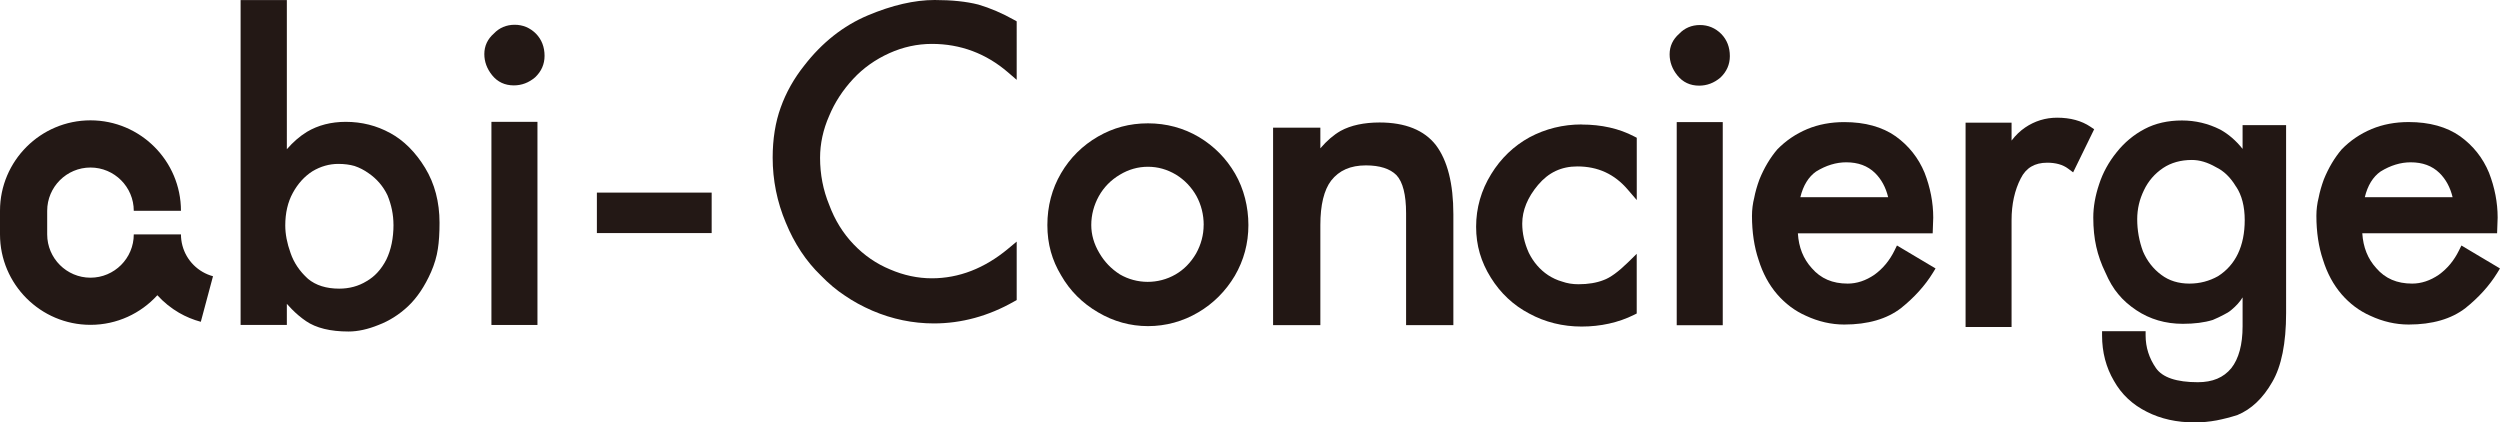 <?xml version="1.0" encoding="UTF-8"?><svg id="_レイヤー_2" xmlns="http://www.w3.org/2000/svg" viewBox="0 0 584.37 98.74"><defs><style>.cls-1{fill:#231815;}.cls-2{fill:#221714;}</style></defs><g id="_レイヤー_1-2"><path class="cls-1" d="M0,49.27v5.51c0,11.66,9.49,21.15,21.15,21.15,6.19,0,11.76-2.67,15.63-6.92,1.46,1.6,3.16,2.99,5.05,4.09,1.6.93,3.32,1.64,5.11,2.12l2.85-10.65c-.85-.23-1.67-.57-2.43-1.01-1.54-.89-2.82-2.17-3.71-3.71-.88-1.53-1.35-3.28-1.35-5.06h-11.03c0,5.58-4.54,10.12-10.12,10.12s-10.12-4.54-10.12-10.12v-5.51c0-5.58,4.54-10.12,10.12-10.12s10.12,4.54,10.12,10.12h11.03c0-11.66-9.49-21.15-21.15-21.15S0,37.61,0,49.27Z"/><path class="cls-1" d="M91.2,31.1c-3.15-1.74-6.65-2.62-10.38-2.62-3.41,0-6.46.78-9.08,2.34-1.69,1.04-3.25,2.4-4.69,4.06V.01h-10.81v75.94h10.81v-4.93c.38.43.76.84,1.12,1.21,1.06,1.08,2.18,2.02,3.33,2.81,2.37,1.63,5.73,2.45,9.97,2.45,2.17,0,4.53-.52,7.01-1.53,2.5-.95,4.82-2.42,6.88-4.35,2.1-1.97,3.92-4.67,5.41-8.05.78-1.8,1.32-3.61,1.58-5.38.26-1.64.39-3.7.39-6.11,0-4.84-1.13-9.15-3.37-12.83-2.23-3.66-4.98-6.41-8.17-8.15ZM91.98,52.52c0,3.14-.57,5.9-1.69,8.19-1.16,2.25-2.7,3.94-4.62,5.03-1.87,1.15-4.02,1.73-6.39,1.73-3.01,0-5.47-.78-7.28-2.29-1.94-1.74-3.31-3.77-4.09-6.06-.82-2.27-1.23-4.43-1.23-6.42,0-2.91.59-5.46,1.76-7.6,1.17-2.16,2.72-3.87,4.58-5.06,1.91-1.15,3.95-1.73,6.07-1.73,1.4,0,2.69.17,3.79.49,1.16.39,2.24.95,3.25,1.67,1.95,1.33,3.45,3.09,4.44,5.17.93,2.26,1.4,4.57,1.4,6.88Z"/><rect class="cls-1" x="114.87" y="28.48" width="10.76" height="47.48"/><rect class="cls-1" x="139.52" y="45.02" width="26.83" height="9.46"/><path class="cls-1" d="M125.29,7.88c-1.39-1.39-3.07-2.09-4.99-2.09s-3.59.71-4.84,2.03c-1.49,1.3-2.25,2.92-2.25,4.82,0,1.78.61,3.44,1.82,4.94,1.27,1.58,2.98,2.38,5.08,2.38,1.82,0,3.48-.62,4.97-1.88,1.47-1.39,2.21-3.08,2.21-5.02,0-2.07-.67-3.81-2-5.18Z"/><path class="cls-2" d="M524.19,34.79c-1.54-1.93-3.28-3.44-5.23-4.51-2.8-1.41-5.8-2.12-8.93-2.12-3.28,0-6.21.66-8.71,1.98-2.54,1.33-4.75,3.17-6.56,5.45-1.86,2.3-3.24,4.82-4.09,7.46-.91,2.7-1.37,5.32-1.37,7.8s.23,4.78.69,6.8c.45,2.02,1.17,4.07,2.13,6.03.89,2.06,1.9,3.77,3.01,5.07,1.12,1.38,2.55,2.64,4.23,3.76,3.16,2.11,6.81,3.18,10.86,3.18,2.7,0,5.02-.29,7-.9.98-.41,1.81-.81,2.46-1.16.78-.37,1.42-.77,1.89-1.18,1.15-.95,2.03-1.94,2.61-2.91l.02-.03v6.76c0,4.27-.89,7.57-2.64,9.79-1.82,2.21-4.38,3.28-7.83,3.28-4.97,0-8.26-1.11-9.78-3.3-1.6-2.3-2.42-4.87-2.42-7.62v-1.01h-10.18v1.01c0,3.91.94,7.48,2.77,10.59,1.76,3.15,4.36,5.59,7.71,7.25,3.23,1.65,6.98,2.48,11.16,2.48,1.71,0,3.45-.16,5.16-.48,1.58-.31,3.18-.72,4.84-1.25,3.24-1.33,5.98-3.93,8.14-7.72,2.15-3.67,3.24-9.08,3.24-16.1V29.25h-10.17v5.54ZM522.68,43.61c1.34,2.01,2.02,4.65,2.02,7.85,0,2.99-.53,5.63-1.59,7.85-1.04,2.18-2.61,3.95-4.64,5.24-2.03,1.15-4.28,1.74-6.7,1.74-2.56,0-4.76-.68-6.55-2.03-1.9-1.4-3.35-3.26-4.3-5.49-.9-2.42-1.35-4.95-1.35-7.52,0-1.22.14-2.4.4-3.52s.67-2.22,1.18-3.28c1.01-2.13,2.52-3.87,4.47-5.18,1.88-1.25,4.15-1.88,6.73-1.88,1.79,0,3.66.55,5.62,1.68,1.84.88,3.41,2.39,4.7,4.56Z"/><path class="cls-2" d="M488.63,29.62c-2.08-1.4-4.7-2.11-7.78-2.11-2.71,0-5.23.77-7.48,2.3-1.16.79-2.22,1.8-3.17,3.05v-4.19h-10.75v47.77h10.75v-24.98c0-3.71.72-6.99,2.14-9.75,1.24-2.48,3.27-3.68,6.19-3.68,2.01,0,3.65.46,4.88,1.38l1.18.88,4.92-10.08-.88-.59Z"/><path class="cls-2" d="M442.84,58.55c-1.14,2.33-2.72,4.24-4.69,5.66-2.01,1.38-4.11,2.08-6.26,2.08-3.54,0-6.28-1.17-8.39-3.61-1.98-2.18-3.05-4.85-3.25-8.14h31.51l.13-3.66c0-3.52-.68-7.04-2.02-10.49-1.43-3.46-3.7-6.33-6.76-8.53-3.13-2.2-7.17-3.32-12.02-3.32-3.15,0-6.06.55-8.65,1.63-2.65,1.11-4.99,2.69-7.01,4.76-1.66,1.95-3.06,4.29-4.17,7.02-.56,1.52-.97,2.98-1.21,4.25-.35,1.38-.53,2.81-.53,4.25,0,3.8.52,7.26,1.54,10.28.97,3.14,2.44,5.85,4.35,8.06,1.92,2.22,4.19,3.91,6.72,5.02,2.91,1.36,5.93,2.05,8.96,2.05,5.52,0,9.99-1.3,13.29-3.86,3.09-2.48,5.59-5.24,7.42-8.22l.63-1.03-9.02-5.37-.57,1.16ZM420.83,46.09c.66-2.74,1.91-4.76,3.68-6,2.32-1.43,4.68-2.15,7.03-2.15,2.79,0,5,.81,6.73,2.48,1.5,1.47,2.53,3.38,3.08,5.67h-20.52Z"/><path class="cls-2" d="M575.35,57.39l-.57,1.16c-1.14,2.33-2.72,4.24-4.69,5.66-2.01,1.38-4.11,2.08-6.26,2.08-3.54,0-6.28-1.17-8.39-3.62-1.98-2.18-3.05-4.85-3.26-8.14h31.51l.13-3.66c0-3.52-.68-7.04-2.02-10.49-1.43-3.46-3.7-6.33-6.76-8.53-3.13-2.2-7.17-3.32-12.02-3.32-3.15,0-6.06.55-8.65,1.63-2.65,1.11-5,2.69-7.01,4.76-1.66,1.95-3.06,4.29-4.17,7.02-.56,1.53-.97,2.98-1.21,4.25-.35,1.38-.53,2.81-.53,4.25,0,3.8.52,7.27,1.54,10.28.97,3.14,2.44,5.85,4.35,8.07,1.92,2.22,4.19,3.91,6.72,5.02,2.91,1.36,5.92,2.05,8.96,2.05,5.52,0,9.99-1.3,13.29-3.86,3.09-2.48,5.59-5.24,7.42-8.22l.63-1.03-9.02-5.37ZM552.77,46.09c.66-2.74,1.91-4.76,3.68-6,2.32-1.43,4.68-2.15,7.03-2.15,2.79,0,5,.81,6.73,2.48,1.5,1.47,2.53,3.38,3.08,5.67h-20.52Z"/><rect class="cls-2" x="391.93" y="28.54" width="10.76" height="47.48"/><path class="cls-2" d="M397.36,5.85c-1.94,0-3.59.71-4.84,2.03-1.49,1.3-2.25,2.92-2.25,4.82,0,1.78.61,3.44,1.82,4.94,1.27,1.58,2.98,2.38,5.08,2.38,1.82,0,3.48-.62,4.97-1.88,1.47-1.39,2.21-3.08,2.21-5.02,0-2.07-.67-3.81-2-5.18-1.39-1.39-3.07-2.09-4.99-2.09Z"/><path class="cls-2" d="M369.7,29.09c-4.35,0-8.44,1.01-12.17,3-3.69,2.03-6.71,4.92-8.97,8.61-2.33,3.77-3.52,7.91-3.52,12.3s1.15,8.22,3.43,11.88c2.27,3.65,5.29,6.48,8.98,8.41,3.71,2.02,7.84,3.04,12.25,3.04s8.6-.92,12.22-2.72l.66-.33v-13.95l-2.01,1.97c-2.28,2.23-4.2,3.63-5.77,4.18-1.61.63-3.57.96-5.83.96-1.37,0-2.64-.2-3.85-.63-1.14-.32-2.25-.84-3.28-1.51-1.92-1.29-3.44-3.07-4.5-5.24-1.01-2.25-1.52-4.53-1.52-6.79,0-3.1,1.25-6.15,3.71-9.06,2.45-2.9,5.44-4.31,9.16-4.31,4.81,0,8.68,1.77,11.81,5.43l2.09,2.43v-14.56l-.64-.33c-3.5-1.83-7.62-2.76-12.24-2.76Z"/><path class="cls-2" d="M322.46,28.63c-3.6.01-6.67.64-9.1,1.97-1.64.94-3.22,2.3-4.73,4.07v-4.82h-11.05v46.15h11.05v-23.41c0-4.68.85-8.17,2.52-10.37,1.88-2.4,4.54-3.56,8.13-3.56,3.22,0,5.63.77,7.13,2.27,1.5,1.59,2.26,4.59,2.26,8.93v26.14h11.05v-25.92c0-7.12-1.37-12.55-4.07-16.14-2.73-3.52-7.17-5.31-13.19-5.31Z"/><path class="cls-2" d="M228.65,1.06c-2.75-.7-6.18-1.06-10.18-1.06-4.69,0-9.95,1.21-15.62,3.6-5.72,2.41-10.73,6.37-14.88,11.75-2.39,3-4.24,6.29-5.48,9.77-1.25,3.45-1.88,7.4-1.88,11.73,0,5.24,1.03,10.35,3.06,15.17,2,4.9,4.77,9.07,8.18,12.35,1.82,1.88,3.71,3.47,5.61,4.71,1.88,1.3,4.06,2.5,6.48,3.55,4.61,1.97,9.44,2.97,14.35,2.97,6.46,0,12.77-1.72,18.74-5.12l.62-.35v-13.66l-2.01,1.67c-5.5,4.58-11.49,6.91-17.82,6.91-3.31,0-6.59-.7-9.78-2.08-3.2-1.32-6.07-3.3-8.53-5.88-2.47-2.58-4.38-5.67-5.69-9.22-1.41-3.42-2.13-7.11-2.13-10.98,0-3.3.71-6.6,2.13-9.82,1.3-3.13,3.19-6.03,5.61-8.63,2.35-2.53,5.2-4.55,8.47-6.02,3.17-1.43,6.51-2.16,9.93-2.16,6.69,0,12.67,2.24,17.8,6.66l2.02,1.74V4.99l-.62-.35c-2.78-1.56-5.58-2.76-8.37-3.58Z"/><path class="cls-2" d="M280.28,32.05c-3.62-2.14-7.64-3.22-11.95-3.22s-8.11,1.04-11.66,3.08c-3.61,2.08-6.53,4.96-8.65,8.58-2.12,3.62-3.2,7.7-3.2,12.13s1.09,8.22,3.22,11.75c2.05,3.59,4.95,6.49,8.62,8.63,3.62,2.14,7.55,3.23,11.68,3.23s8.15-1.08,11.77-3.23c3.52-2.07,6.38-4.94,8.52-8.53,2.11-3.62,3.18-7.6,3.18-11.85s-1.05-8.47-3.11-12.03c-2.06-3.55-4.89-6.42-8.41-8.53ZM281.35,52.6c0,2.3-.6,4.55-1.77,6.66-1.23,2.11-2.84,3.75-4.77,4.87-4.09,2.38-9.11,2.29-13.02.02-2.04-1.29-3.67-2.99-4.86-5.07-1.23-2.08-1.85-4.26-1.85-6.48,0-2.35.6-4.63,1.78-6.77,1.17-2.08,2.82-3.76,4.92-5,2.02-1.22,4.22-1.85,6.55-1.85s4.49.62,6.55,1.84c2,1.23,3.61,2.91,4.78,4.98,1.13,2.09,1.7,4.37,1.7,6.79Z"/></g></svg>